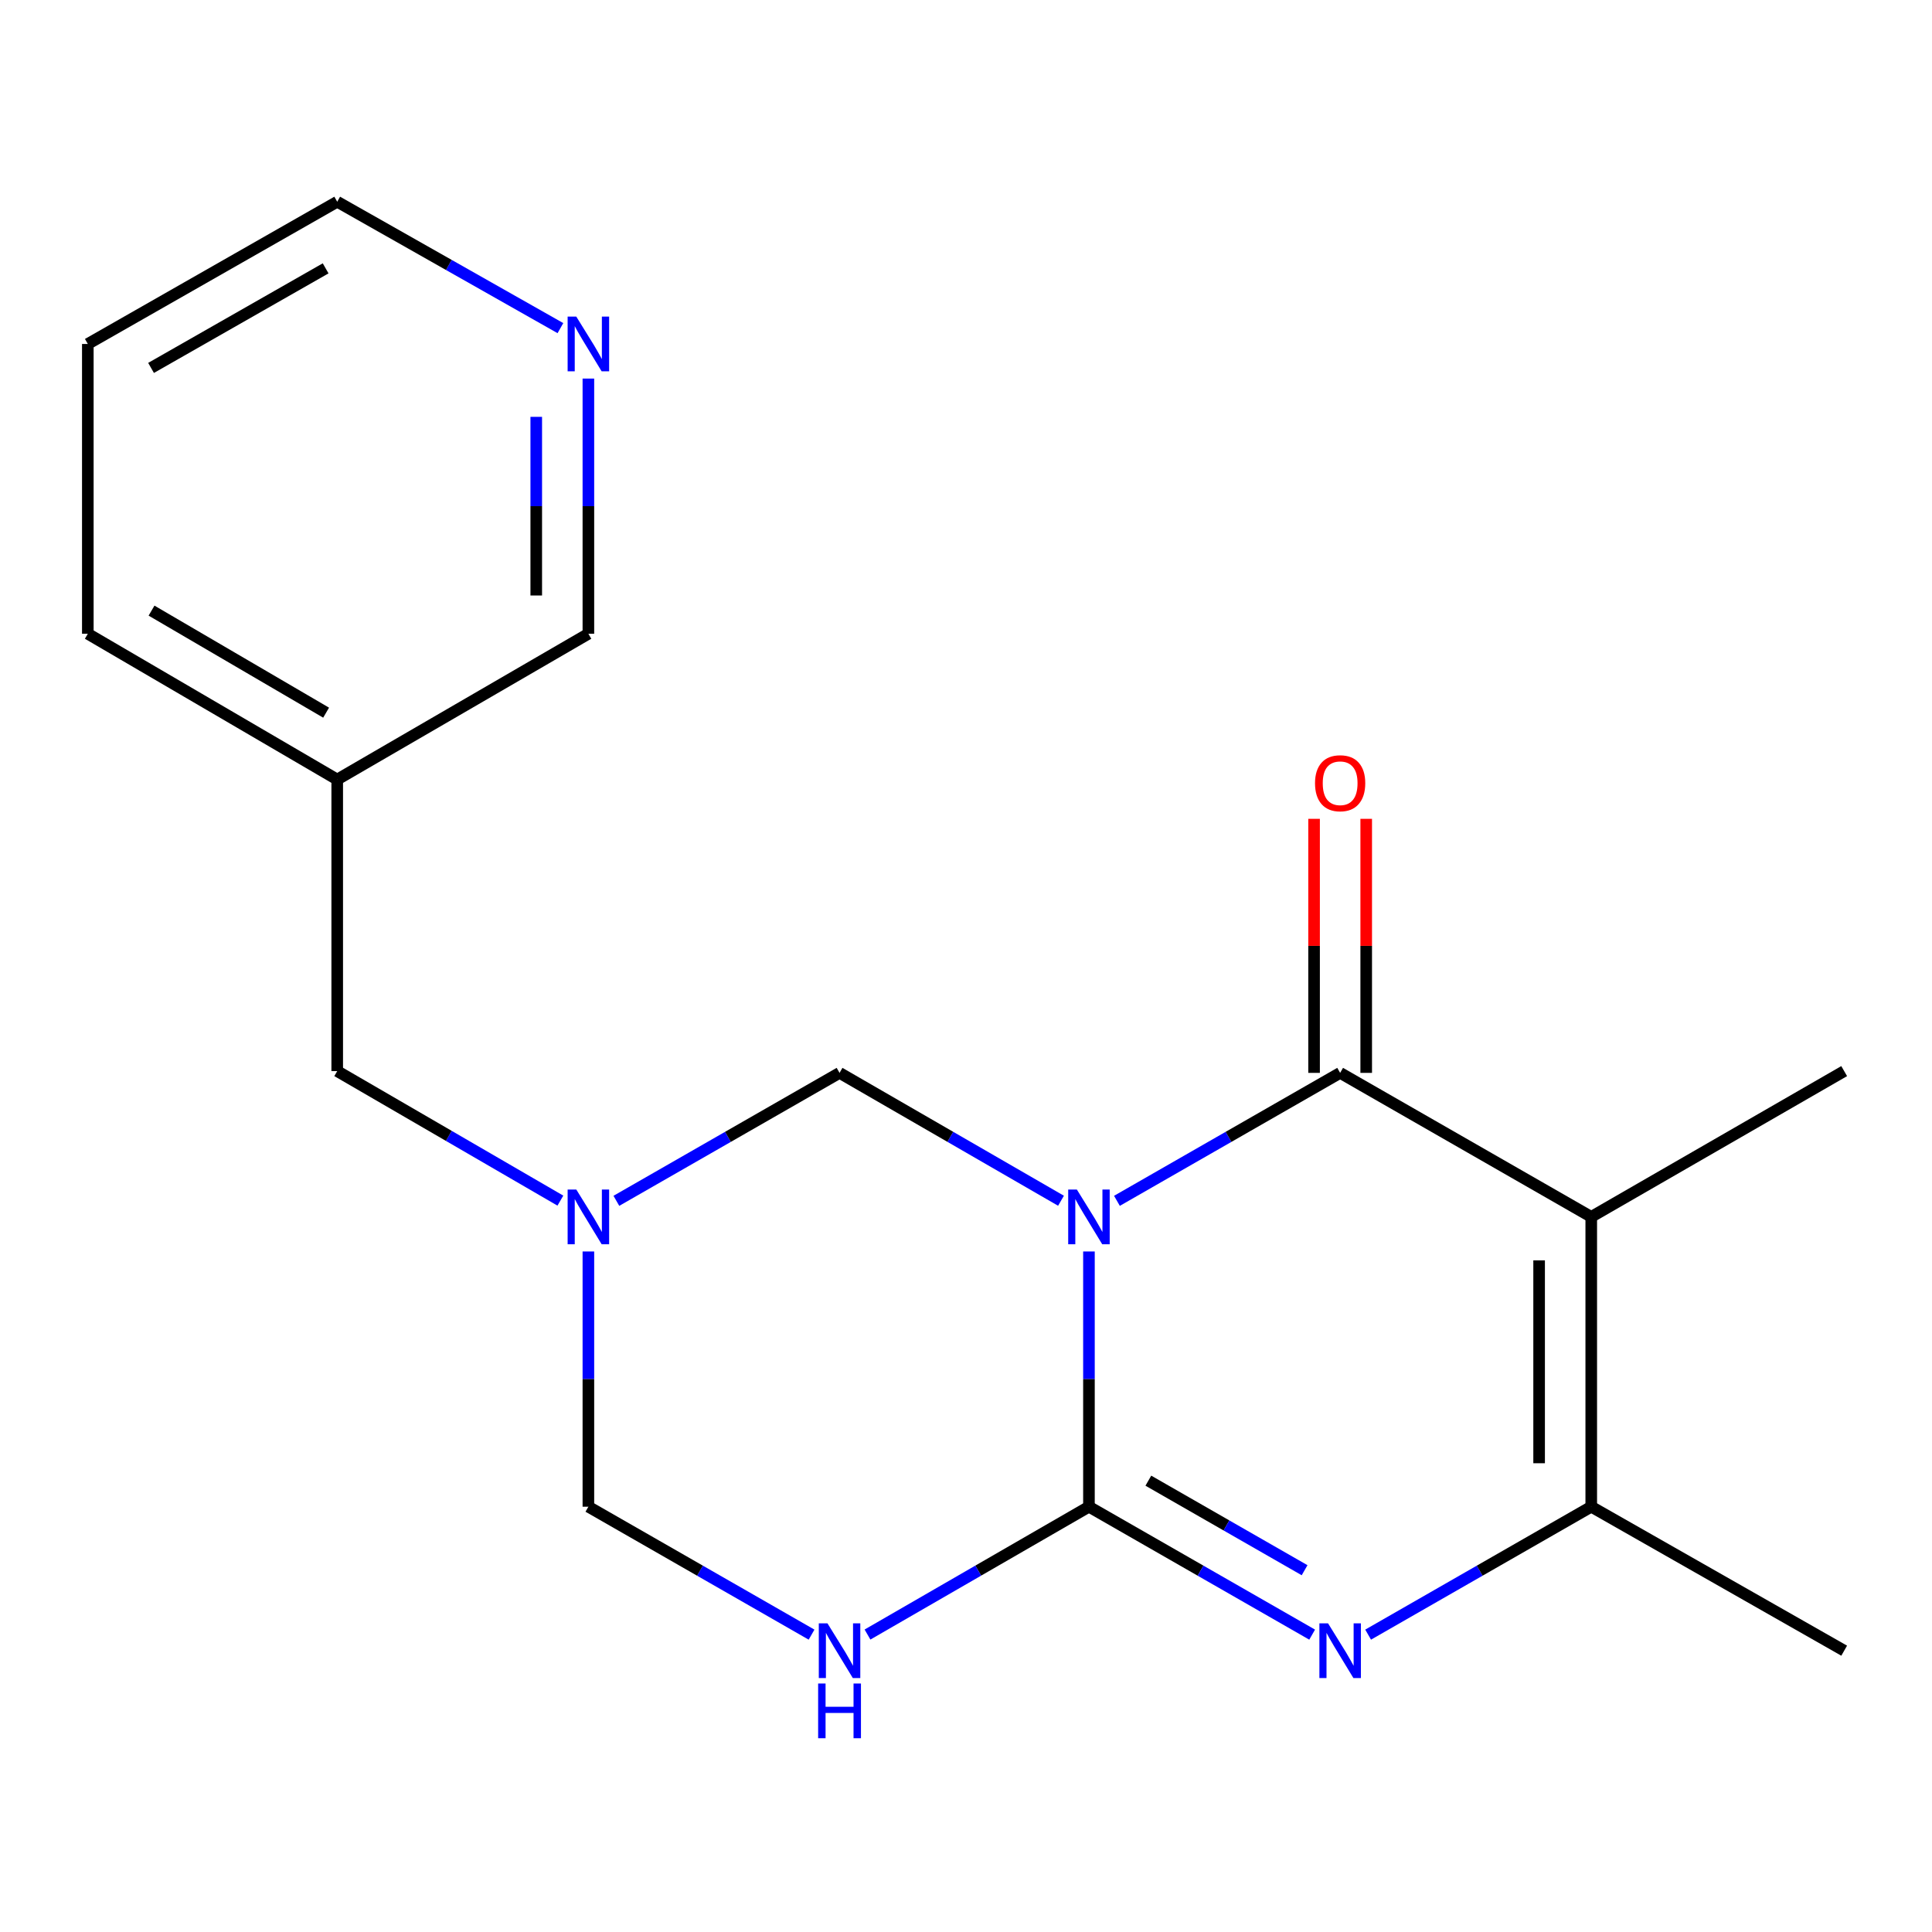 <?xml version='1.0' encoding='iso-8859-1'?>
<svg version='1.1' baseProfile='full'
              xmlns='http://www.w3.org/2000/svg'
                      xmlns:rdkit='http://www.rdkit.org/xml'
                      xmlns:xlink='http://www.w3.org/1999/xlink'
                  xml:space='preserve'
width='1000px' height='1000px' viewBox='0 0 1000 1000'>
<!-- END OF HEADER -->
<rect style='opacity:1.0;fill:#FFFFFF;stroke:none' width='1000' height='1000' x='0' y='0'> </rect>
<path class='bond-0' d='M 563.637,647.765 L 563.637,713.818' style='fill:none;fill-rule:evenodd;stroke:#0000FF;stroke-width:6px;stroke-linecap:butt;stroke-linejoin:miter;stroke-opacity:1' />
<path class='bond-0' d='M 563.637,713.818 L 563.637,779.87' style='fill:none;fill-rule:evenodd;stroke:#000000;stroke-width:6px;stroke-linecap:butt;stroke-linejoin:miter;stroke-opacity:1' />
<path class='bond-1' d='M 578.124,621.55 L 635.89,588.434' style='fill:none;fill-rule:evenodd;stroke:#0000FF;stroke-width:6px;stroke-linecap:butt;stroke-linejoin:miter;stroke-opacity:1' />
<path class='bond-1' d='M 635.89,588.434 L 693.655,555.319' style='fill:none;fill-rule:evenodd;stroke:#000000;stroke-width:6px;stroke-linecap:butt;stroke-linejoin:miter;stroke-opacity:1' />
<path class='bond-2' d='M 549.171,621.501 L 491.86,588.41' style='fill:none;fill-rule:evenodd;stroke:#0000FF;stroke-width:6px;stroke-linecap:butt;stroke-linejoin:miter;stroke-opacity:1' />
<path class='bond-2' d='M 491.86,588.41 L 434.549,555.319' style='fill:none;fill-rule:evenodd;stroke:#000000;stroke-width:6px;stroke-linecap:butt;stroke-linejoin:miter;stroke-opacity:1' />
<path class='bond-3' d='M 563.637,779.87 L 621.403,812.979' style='fill:none;fill-rule:evenodd;stroke:#000000;stroke-width:6px;stroke-linecap:butt;stroke-linejoin:miter;stroke-opacity:1' />
<path class='bond-3' d='M 621.403,812.979 L 679.169,846.088' style='fill:none;fill-rule:evenodd;stroke:#0000FF;stroke-width:6px;stroke-linecap:butt;stroke-linejoin:miter;stroke-opacity:1' />
<path class='bond-3' d='M 594.385,766.392 L 634.821,789.568' style='fill:none;fill-rule:evenodd;stroke:#000000;stroke-width:6px;stroke-linecap:butt;stroke-linejoin:miter;stroke-opacity:1' />
<path class='bond-3' d='M 634.821,789.568 L 675.257,812.744' style='fill:none;fill-rule:evenodd;stroke:#0000FF;stroke-width:6px;stroke-linecap:butt;stroke-linejoin:miter;stroke-opacity:1' />
<path class='bond-4' d='M 563.637,779.87 L 506.326,812.955' style='fill:none;fill-rule:evenodd;stroke:#000000;stroke-width:6px;stroke-linecap:butt;stroke-linejoin:miter;stroke-opacity:1' />
<path class='bond-4' d='M 506.326,812.955 L 449.015,846.04' style='fill:none;fill-rule:evenodd;stroke:#0000FF;stroke-width:6px;stroke-linecap:butt;stroke-linejoin:miter;stroke-opacity:1' />
<path class='bond-5' d='M 693.655,555.319 L 823.628,629.854' style='fill:none;fill-rule:evenodd;stroke:#000000;stroke-width:6px;stroke-linecap:butt;stroke-linejoin:miter;stroke-opacity:1' />
<path class='bond-6' d='M 707.147,555.319 L 707.147,489.573' style='fill:none;fill-rule:evenodd;stroke:#000000;stroke-width:6px;stroke-linecap:butt;stroke-linejoin:miter;stroke-opacity:1' />
<path class='bond-6' d='M 707.147,489.573 L 707.147,423.828' style='fill:none;fill-rule:evenodd;stroke:#FF0000;stroke-width:6px;stroke-linecap:butt;stroke-linejoin:miter;stroke-opacity:1' />
<path class='bond-6' d='M 680.163,555.319 L 680.163,489.573' style='fill:none;fill-rule:evenodd;stroke:#000000;stroke-width:6px;stroke-linecap:butt;stroke-linejoin:miter;stroke-opacity:1' />
<path class='bond-6' d='M 680.163,489.573 L 680.163,423.828' style='fill:none;fill-rule:evenodd;stroke:#FF0000;stroke-width:6px;stroke-linecap:butt;stroke-linejoin:miter;stroke-opacity:1' />
<path class='bond-7' d='M 823.628,629.854 L 823.628,779.87' style='fill:none;fill-rule:evenodd;stroke:#000000;stroke-width:6px;stroke-linecap:butt;stroke-linejoin:miter;stroke-opacity:1' />
<path class='bond-7' d='M 796.644,652.357 L 796.644,757.368' style='fill:none;fill-rule:evenodd;stroke:#000000;stroke-width:6px;stroke-linecap:butt;stroke-linejoin:miter;stroke-opacity:1' />
<path class='bond-8' d='M 823.628,629.854 L 954.545,554.404' style='fill:none;fill-rule:evenodd;stroke:#000000;stroke-width:6px;stroke-linecap:butt;stroke-linejoin:miter;stroke-opacity:1' />
<path class='bond-9' d='M 708.141,846.086 L 765.884,812.978' style='fill:none;fill-rule:evenodd;stroke:#0000FF;stroke-width:6px;stroke-linecap:butt;stroke-linejoin:miter;stroke-opacity:1' />
<path class='bond-9' d='M 765.884,812.978 L 823.628,779.87' style='fill:none;fill-rule:evenodd;stroke:#000000;stroke-width:6px;stroke-linecap:butt;stroke-linejoin:miter;stroke-opacity:1' />
<path class='bond-10' d='M 420.063,846.087 L 362.304,812.979' style='fill:none;fill-rule:evenodd;stroke:#0000FF;stroke-width:6px;stroke-linecap:butt;stroke-linejoin:miter;stroke-opacity:1' />
<path class='bond-10' d='M 362.304,812.979 L 304.546,779.87' style='fill:none;fill-rule:evenodd;stroke:#000000;stroke-width:6px;stroke-linecap:butt;stroke-linejoin:miter;stroke-opacity:1' />
<path class='bond-11' d='M 823.628,779.87 L 954.545,854.391' style='fill:none;fill-rule:evenodd;stroke:#000000;stroke-width:6px;stroke-linecap:butt;stroke-linejoin:miter;stroke-opacity:1' />
<path class='bond-12' d='M 319.032,621.549 L 376.791,588.434' style='fill:none;fill-rule:evenodd;stroke:#0000FF;stroke-width:6px;stroke-linecap:butt;stroke-linejoin:miter;stroke-opacity:1' />
<path class='bond-12' d='M 376.791,588.434 L 434.549,555.319' style='fill:none;fill-rule:evenodd;stroke:#000000;stroke-width:6px;stroke-linecap:butt;stroke-linejoin:miter;stroke-opacity:1' />
<path class='bond-13' d='M 304.546,647.765 L 304.546,713.818' style='fill:none;fill-rule:evenodd;stroke:#0000FF;stroke-width:6px;stroke-linecap:butt;stroke-linejoin:miter;stroke-opacity:1' />
<path class='bond-13' d='M 304.546,713.818 L 304.546,779.87' style='fill:none;fill-rule:evenodd;stroke:#000000;stroke-width:6px;stroke-linecap:butt;stroke-linejoin:miter;stroke-opacity:1' />
<path class='bond-14' d='M 290.048,621.44 L 232.296,587.922' style='fill:none;fill-rule:evenodd;stroke:#0000FF;stroke-width:6px;stroke-linecap:butt;stroke-linejoin:miter;stroke-opacity:1' />
<path class='bond-14' d='M 232.296,587.922 L 174.543,554.404' style='fill:none;fill-rule:evenodd;stroke:#000000;stroke-width:6px;stroke-linecap:butt;stroke-linejoin:miter;stroke-opacity:1' />
<path class='bond-15' d='M 174.543,554.404 L 174.543,403.489' style='fill:none;fill-rule:evenodd;stroke:#000000;stroke-width:6px;stroke-linecap:butt;stroke-linejoin:miter;stroke-opacity:1' />
<path class='bond-16' d='M 304.546,195.947 L 304.546,261.993' style='fill:none;fill-rule:evenodd;stroke:#0000FF;stroke-width:6px;stroke-linecap:butt;stroke-linejoin:miter;stroke-opacity:1' />
<path class='bond-16' d='M 304.546,261.993 L 304.546,328.038' style='fill:none;fill-rule:evenodd;stroke:#000000;stroke-width:6px;stroke-linecap:butt;stroke-linejoin:miter;stroke-opacity:1' />
<path class='bond-16' d='M 277.562,215.761 L 277.562,261.993' style='fill:none;fill-rule:evenodd;stroke:#0000FF;stroke-width:6px;stroke-linecap:butt;stroke-linejoin:miter;stroke-opacity:1' />
<path class='bond-16' d='M 277.562,261.993 L 277.562,308.225' style='fill:none;fill-rule:evenodd;stroke:#000000;stroke-width:6px;stroke-linecap:butt;stroke-linejoin:miter;stroke-opacity:1' />
<path class='bond-17' d='M 290.071,169.84 L 232.307,137.128' style='fill:none;fill-rule:evenodd;stroke:#0000FF;stroke-width:6px;stroke-linecap:butt;stroke-linejoin:miter;stroke-opacity:1' />
<path class='bond-17' d='M 232.307,137.128 L 174.543,104.416' style='fill:none;fill-rule:evenodd;stroke:#000000;stroke-width:6px;stroke-linecap:butt;stroke-linejoin:miter;stroke-opacity:1' />
<path class='bond-18' d='M 174.543,403.489 L 304.546,328.038' style='fill:none;fill-rule:evenodd;stroke:#000000;stroke-width:6px;stroke-linecap:butt;stroke-linejoin:miter;stroke-opacity:1' />
<path class='bond-19' d='M 174.543,403.489 L 45.455,328.038' style='fill:none;fill-rule:evenodd;stroke:#000000;stroke-width:6px;stroke-linecap:butt;stroke-linejoin:miter;stroke-opacity:1' />
<path class='bond-19' d='M 168.796,368.875 L 78.434,316.059' style='fill:none;fill-rule:evenodd;stroke:#000000;stroke-width:6px;stroke-linecap:butt;stroke-linejoin:miter;stroke-opacity:1' />
<path class='bond-20' d='M 174.543,104.416 L 45.455,178.037' style='fill:none;fill-rule:evenodd;stroke:#000000;stroke-width:6px;stroke-linecap:butt;stroke-linejoin:miter;stroke-opacity:1' />
<path class='bond-20' d='M 168.548,138.899 L 78.186,190.434' style='fill:none;fill-rule:evenodd;stroke:#000000;stroke-width:6px;stroke-linecap:butt;stroke-linejoin:miter;stroke-opacity:1' />
<path class='bond-21' d='M 45.455,328.038 L 45.455,178.037' style='fill:none;fill-rule:evenodd;stroke:#000000;stroke-width:6px;stroke-linecap:butt;stroke-linejoin:miter;stroke-opacity:1' />
<path  class='atom-0' d='M 557.377 615.694
L 566.657 630.694
Q 567.577 632.174, 569.057 634.854
Q 570.537 637.534, 570.617 637.694
L 570.617 615.694
L 574.377 615.694
L 574.377 644.014
L 570.497 644.014
L 560.537 627.614
Q 559.377 625.694, 558.137 623.494
Q 556.937 621.294, 556.577 620.614
L 556.577 644.014
L 552.897 644.014
L 552.897 615.694
L 557.377 615.694
' fill='#0000FF'/>
<path  class='atom-4' d='M 687.395 840.231
L 696.675 855.231
Q 697.595 856.711, 699.075 859.391
Q 700.555 862.071, 700.635 862.231
L 700.635 840.231
L 704.395 840.231
L 704.395 868.551
L 700.515 868.551
L 690.555 852.151
Q 689.395 850.231, 688.155 848.031
Q 686.955 845.831, 686.595 845.151
L 686.595 868.551
L 682.915 868.551
L 682.915 840.231
L 687.395 840.231
' fill='#0000FF'/>
<path  class='atom-5' d='M 428.289 840.231
L 437.569 855.231
Q 438.489 856.711, 439.969 859.391
Q 441.449 862.071, 441.529 862.231
L 441.529 840.231
L 445.289 840.231
L 445.289 868.551
L 441.409 868.551
L 431.449 852.151
Q 430.289 850.231, 429.049 848.031
Q 427.849 845.831, 427.489 845.151
L 427.489 868.551
L 423.809 868.551
L 423.809 840.231
L 428.289 840.231
' fill='#0000FF'/>
<path  class='atom-5' d='M 423.469 871.383
L 427.309 871.383
L 427.309 883.423
L 441.789 883.423
L 441.789 871.383
L 445.629 871.383
L 445.629 899.703
L 441.789 899.703
L 441.789 886.623
L 427.309 886.623
L 427.309 899.703
L 423.469 899.703
L 423.469 871.383
' fill='#0000FF'/>
<path  class='atom-7' d='M 298.286 615.694
L 307.566 630.694
Q 308.486 632.174, 309.966 634.854
Q 311.446 637.534, 311.526 637.694
L 311.526 615.694
L 315.286 615.694
L 315.286 644.014
L 311.406 644.014
L 301.446 627.614
Q 300.286 625.694, 299.046 623.494
Q 297.846 621.294, 297.486 620.614
L 297.486 644.014
L 293.806 644.014
L 293.806 615.694
L 298.286 615.694
' fill='#0000FF'/>
<path  class='atom-10' d='M 680.655 405.398
Q 680.655 398.598, 684.015 394.798
Q 687.375 390.998, 693.655 390.998
Q 699.935 390.998, 703.295 394.798
Q 706.655 398.598, 706.655 405.398
Q 706.655 412.278, 703.255 416.198
Q 699.855 420.078, 693.655 420.078
Q 687.415 420.078, 684.015 416.198
Q 680.655 412.318, 680.655 405.398
M 693.655 416.878
Q 697.975 416.878, 700.295 413.998
Q 702.655 411.078, 702.655 405.398
Q 702.655 399.838, 700.295 397.038
Q 697.975 394.198, 693.655 394.198
Q 689.335 394.198, 686.975 396.998
Q 684.655 399.798, 684.655 405.398
Q 684.655 411.118, 686.975 413.998
Q 689.335 416.878, 693.655 416.878
' fill='#FF0000'/>
<path  class='atom-12' d='M 298.286 163.877
L 307.566 178.877
Q 308.486 180.357, 309.966 183.037
Q 311.446 185.717, 311.526 185.877
L 311.526 163.877
L 315.286 163.877
L 315.286 192.197
L 311.406 192.197
L 301.446 175.797
Q 300.286 173.877, 299.046 171.677
Q 297.846 169.477, 297.486 168.797
L 297.486 192.197
L 293.806 192.197
L 293.806 163.877
L 298.286 163.877
' fill='#0000FF'/>
</svg>
